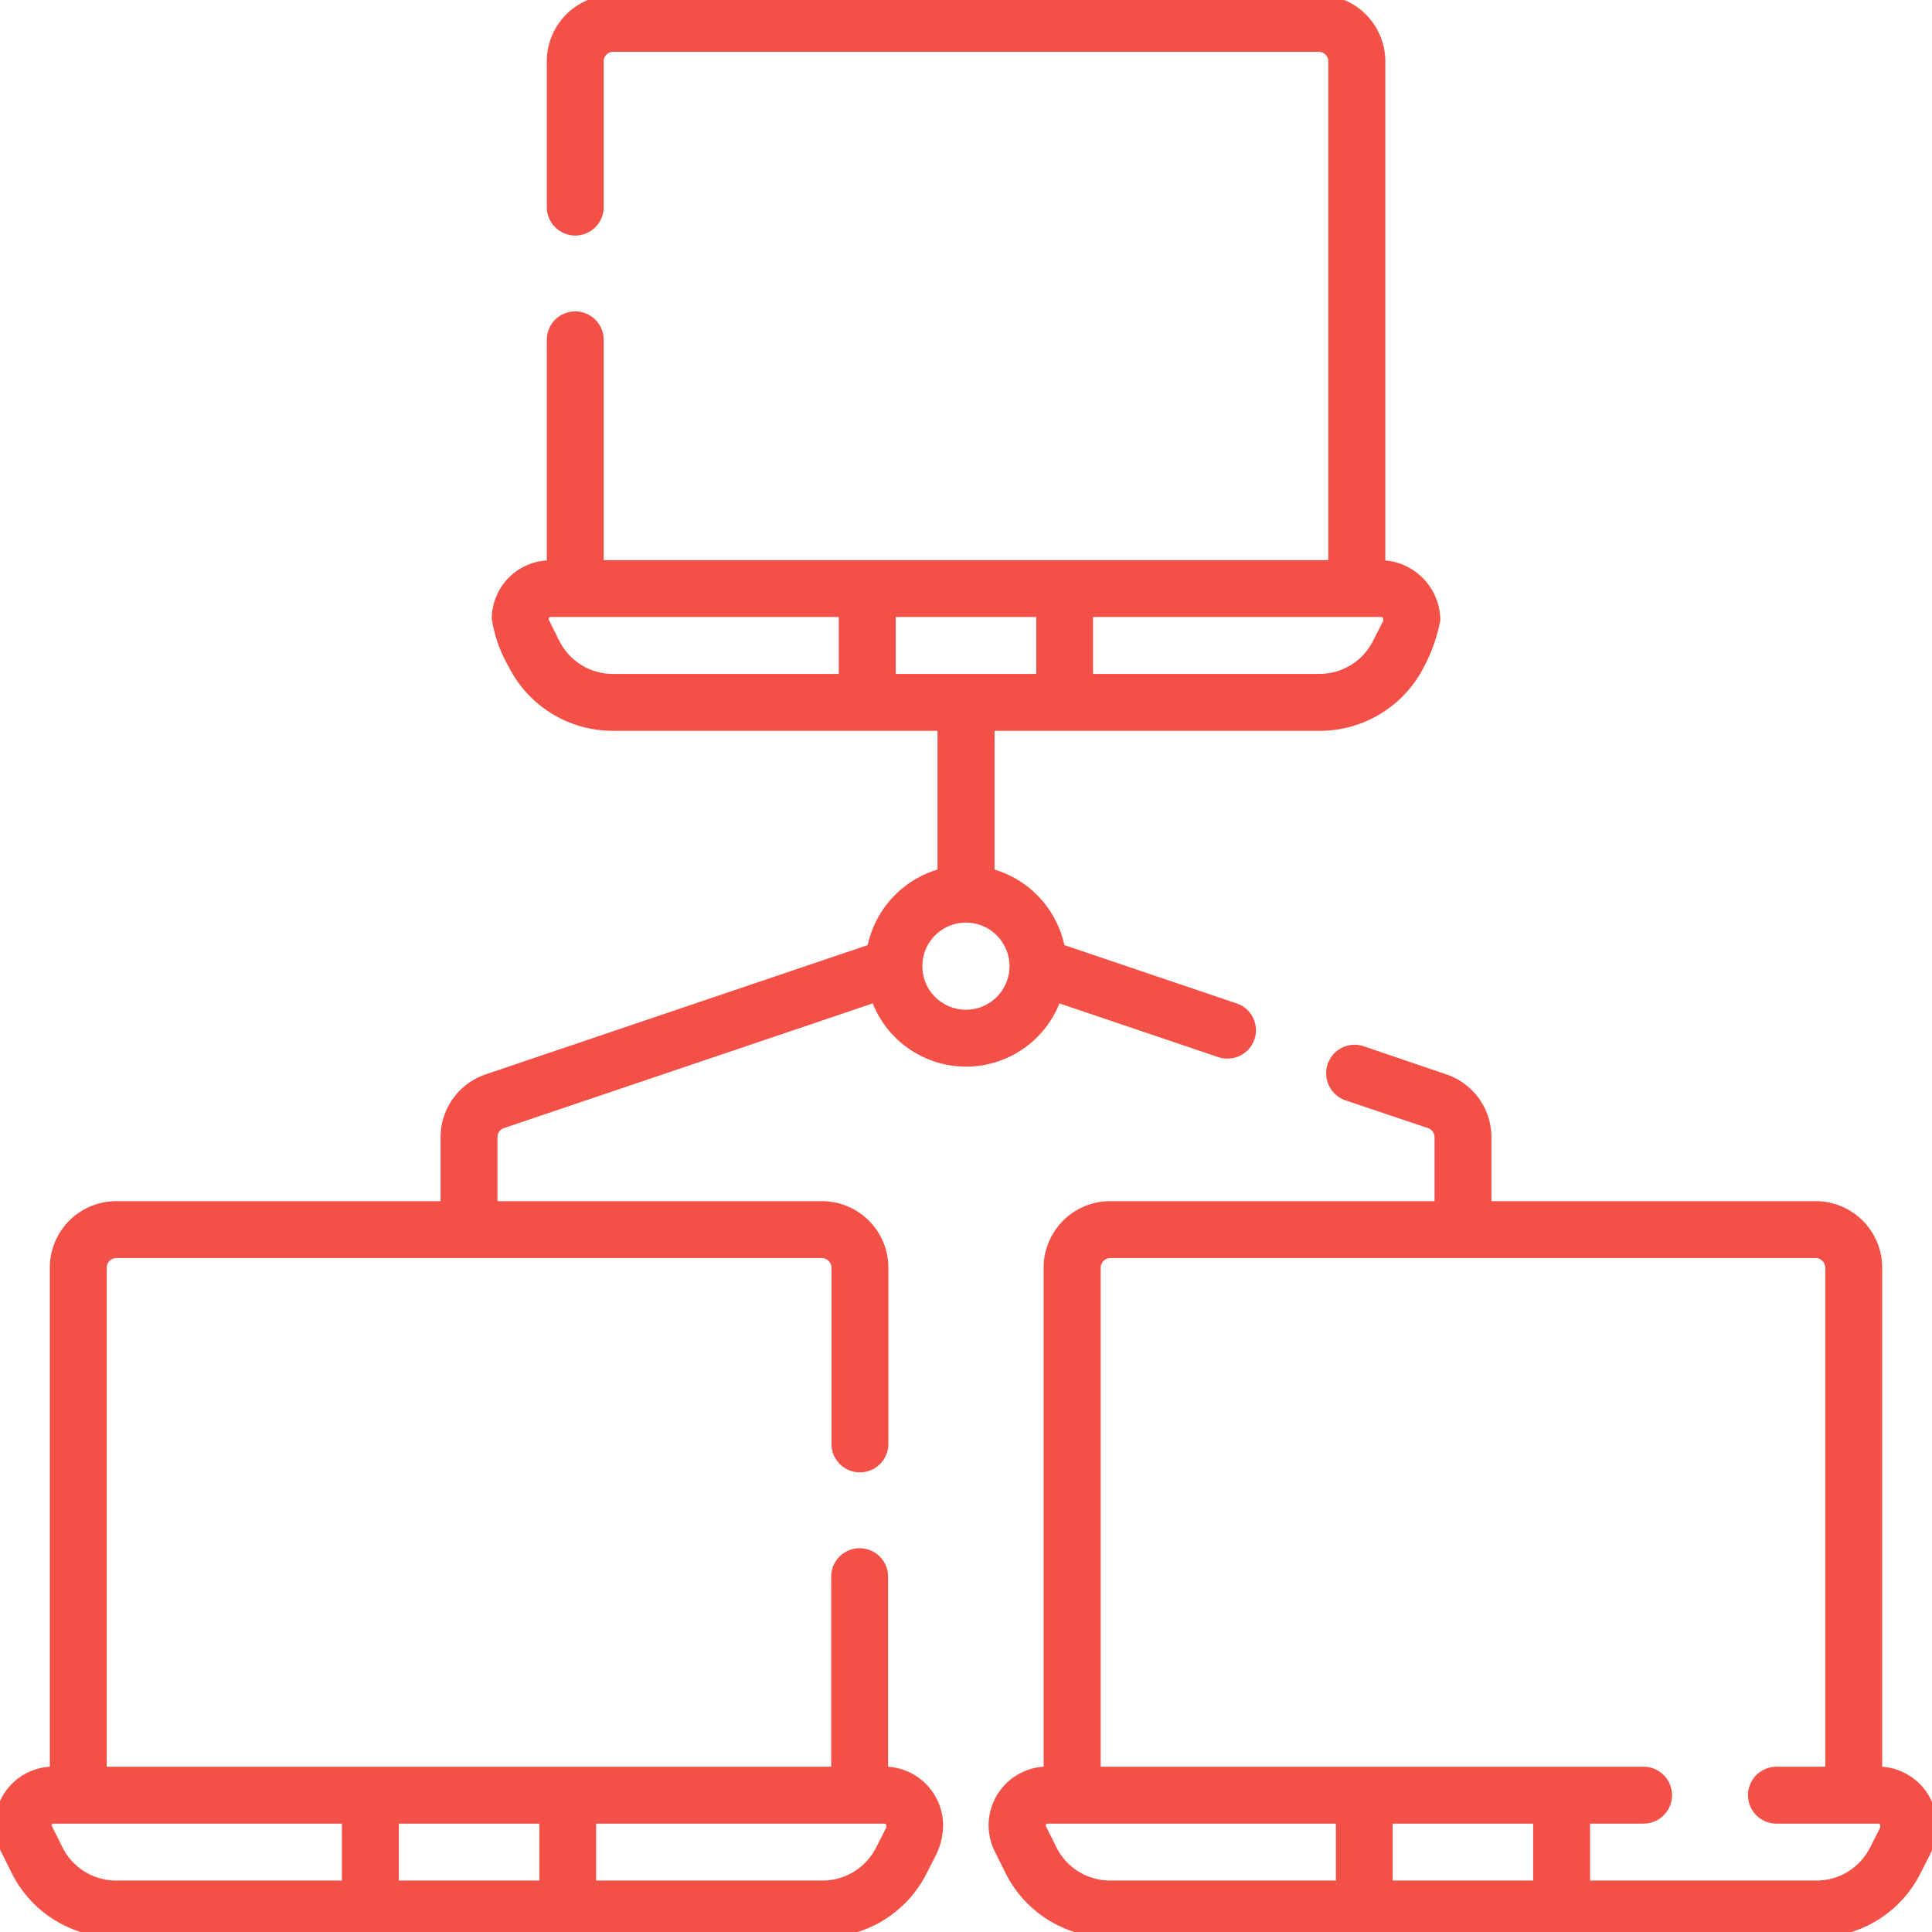 <?xml version="1.0" encoding="UTF-8"?> <svg xmlns="http://www.w3.org/2000/svg" width="55" height="55" viewBox="0 0 55 55"> <defs> <style> .cls-1 { fill: #f35047; fill-rule: evenodd; } </style> </defs> <path id="icon14" class="cls-1" d="M137.082,6331.2v-14.21a1.894,1.894,0,0,0-1.89-1.89h-9.234v-1.82a1.89,1.89,0,0,0-1.284-1.79l-2.352-.8a0.809,0.809,0,0,0-1.027.51,0.818,0.818,0,0,0,.507,1.03l2.352,0.79a0.274,0.274,0,0,1,.184.26v1.82H115.1a1.894,1.894,0,0,0-1.89,1.89v14.21a1.671,1.671,0,0,0-1.392,2.41l0.294,0.59a3.31,3.31,0,0,0,2.988,1.86h20.1a3.317,3.317,0,0,0,2.974-1.83l0.285-.56a1.959,1.959,0,0,0,.181-0.8,1.677,1.677,0,0,0-1.566-1.67h0Zm-23.515,2.28-0.294-.59a0.049,0.049,0,0,1,.047-0.07h8.21v1.62H115.1A1.709,1.709,0,0,1,113.567,6333.48Zm13.579-.66v1.62h-4v-1.62h4Zm9.882,0.09a0.08,0.08,0,0,1-.006.03l-0.285.56a1.707,1.707,0,0,1-1.529.94h-6.442v-1.62h1.523a0.81,0.81,0,1,0,0-1.62H114.834v-14.21a0.276,0.276,0,0,1,.27-0.27h20.088a0.276,0.276,0,0,1,.27.27v14.21h-1.39a0.81,0.81,0,0,0,0,1.62h2.9a0.049,0.049,0,0,1,.052.05v0.04h0Zm-39.183-19.89,10.5-3.55a2.862,2.862,0,0,0,5.315,0l4.525,1.53a0.787,0.787,0,0,0,.26.04,0.806,0.806,0,0,0,.26-1.57l-4.905-1.66a2.881,2.881,0,0,0-1.987-2.15v-3.95h9.25a3.326,3.326,0,0,0,2.974-1.82,4.743,4.743,0,0,0,.466-1.32,1.718,1.718,0,0,0-1.566-1.71v-14.21a1.894,1.894,0,0,0-1.89-1.89H100.956a1.894,1.894,0,0,0-1.89,1.89v4.15a0.81,0.81,0,0,0,1.62,0v-4.15a0.27,0.27,0,0,1,.27-0.27h20.088a0.27,0.27,0,0,1,.27.27v14.2H100.686v-6.27a0.81,0.81,0,0,0-1.62,0v6.28a1.667,1.667,0,0,0-1.566,1.66,3.861,3.861,0,0,0,.468,1.34,3.318,3.318,0,0,0,2.988,1.85h9.234v3.95a2.884,2.884,0,0,0-1.988,2.15l-10.876,3.68a1.89,1.89,0,0,0-1.284,1.79v1.82H86.808a1.893,1.893,0,0,0-1.89,1.89v14.21a1.67,1.67,0,0,0-1.392,2.41l0.294,0.59a3.31,3.31,0,0,0,2.988,1.86h20.1a3.317,3.317,0,0,0,2.974-1.83l0.285-.56a1.975,1.975,0,0,0,.181-0.8,1.677,1.677,0,0,0-1.566-1.67v-5.41a0.81,0.81,0,0,0-1.62,0v5.41H86.538v-14.21a0.276,0.276,0,0,1,.27-0.27H106.9a0.276,0.276,0,0,1,.27.27v5.02a0.81,0.81,0,0,0,1.62,0v-5.02a1.894,1.894,0,0,0-1.89-1.89H97.662v-1.82a0.274,0.274,0,0,1,.183-0.26h0ZM109,6300.09v-1.62h4v1.62h-4Zm13.878-1.52a0.021,0.021,0,0,1-.006.02l-0.285.56a1.707,1.707,0,0,1-1.529.94h-6.442v-1.62h8.21a0.057,0.057,0,0,1,.052.05v0.05Zm-23.461.57-0.294-.59a0.086,0.086,0,0,1-.006-0.03,0.057,0.057,0,0,1,.052-0.05h8.21v1.62h-6.426A1.7,1.7,0,0,1,99.419,6299.14ZM111,6307.17a1.24,1.24,0,1,1-1.242,1.24A1.238,1.238,0,0,1,111,6307.17Zm-25.729,26.31-0.294-.59a0.043,0.043,0,0,1-.005-0.02,0.049,0.049,0,0,1,.052-0.05h8.21v1.62H86.808A1.708,1.708,0,0,1,85.271,6333.48Zm9.583-.66h4v1.62h-4v-1.62Zm13.878,0.09a0.08,0.08,0,0,1-.006.03l-0.285.56a1.707,1.707,0,0,1-1.529.94H100.47v-1.62h8.21a0.049,0.049,0,0,1,.052.05v0.04Z" transform="translate(-83.5 -6280.905)"></path> </svg> 